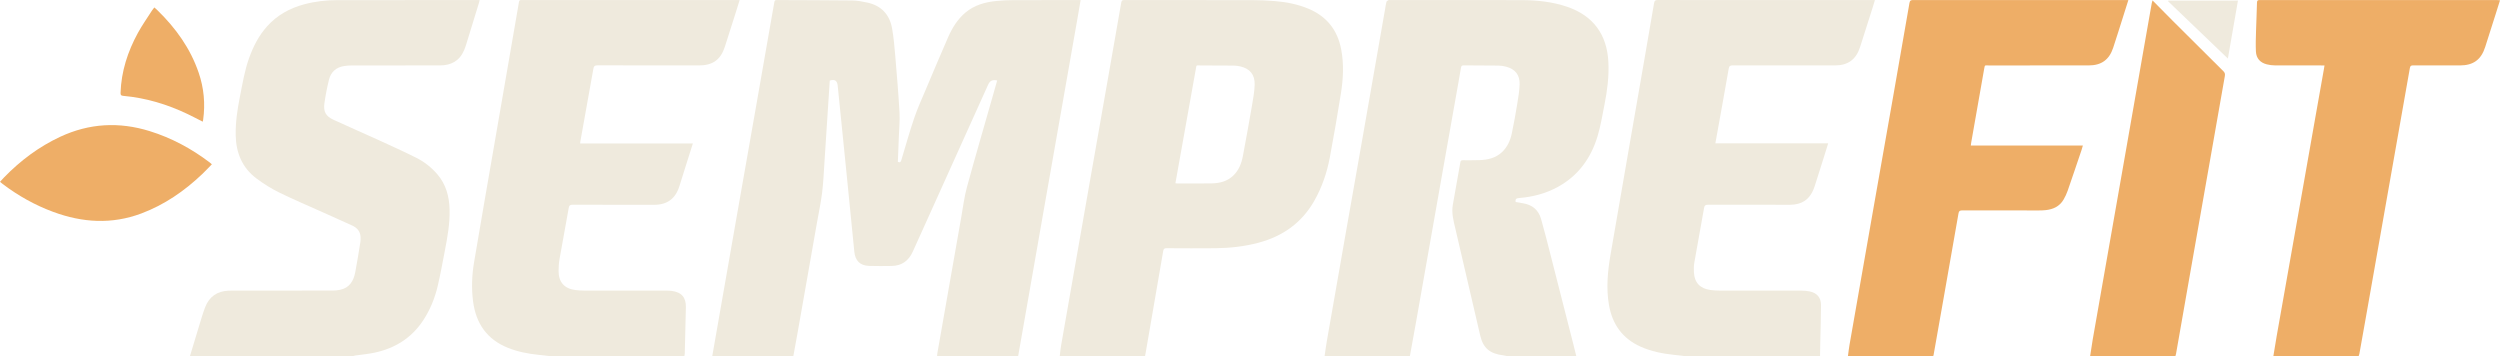 <svg xmlns="http://www.w3.org/2000/svg" width="646" height="92" viewBox="0 0 646 92" fill="none"><g clip-path="url(#clip0_1_79)"><path d="M184.051 92C184.768 87.904 185.484 83.808 186.201 79.712C187.58 71.833 188.957 63.956 190.341 56.078C191.988 46.701 193.644 37.325 195.29 27.948C196.637 20.27 197.976 12.592 199.32 4.915C199.574 3.461 199.852 2.009 200.09 0.551C200.152 0.168 200.286 0.012 200.694 0.014C207.2 0.049 213.707 0.042 220.212 0.12C221.514 0.135 222.828 0.386 224.108 0.663C227.712 1.442 229.871 3.743 230.513 7.335C230.94 9.721 231.14 12.153 231.346 14.573C231.754 19.396 232.162 24.221 232.434 29.053C232.551 31.13 232.336 33.227 232.262 35.315C232.184 37.489 232.091 39.661 232.007 41.822C232.581 42.097 232.769 41.827 232.909 41.36C234.002 37.727 235.019 34.069 236.241 30.482C237.11 27.928 238.238 25.463 239.289 22.974C241.17 18.517 243.049 14.058 244.989 9.627C246.045 7.219 247.408 4.99 249.45 3.265C251.766 1.31 254.541 0.543 257.473 0.251C258.935 0.105 260.412 0.037 261.882 0.03C267.369 0.005 272.856 0.02 278.343 0.02C278.608 0.02 278.875 0.02 279.234 0.02C278.991 1.445 278.766 2.78 278.532 4.113C277.177 11.835 275.821 19.557 274.461 27.278C272.823 36.587 271.181 45.896 269.546 55.206C267.856 64.829 266.173 74.454 264.486 84.079C264.024 86.719 263.558 89.361 263.093 92.001H242.141C242.161 91.776 242.165 91.547 242.203 91.325C243.026 86.625 243.853 81.925 244.679 77.226C245.917 70.177 247.148 63.126 248.396 56.077C248.85 53.504 249.163 50.889 249.849 48.378C252.002 40.488 254.302 32.638 256.544 24.772C256.922 23.447 257.293 22.121 257.669 20.79C256.42 20.537 255.801 20.845 255.314 21.923C250.409 32.792 245.506 43.66 240.603 54.528C239.025 58.026 237.44 61.521 235.864 65.021C234.802 67.382 233.019 68.684 230.409 68.721C228.46 68.749 226.509 68.774 224.562 68.708C222.225 68.63 220.983 67.363 220.752 65.008C220.115 58.515 219.471 52.024 218.82 45.534C218.038 37.731 217.243 29.93 216.459 22.128C216.329 20.829 215.696 20.41 214.41 20.82C213.957 27.819 213.51 34.825 213.046 41.831C212.87 44.482 212.762 47.144 212.435 49.778C212.108 52.413 211.549 55.019 211.088 57.638C209.439 67.015 207.79 76.392 206.136 85.768C205.769 87.848 205.379 89.923 205.001 92.001H184.05L184.051 92Z" fill="#EFEADD"></path><path d="M342.277 92C342.466 90.723 342.626 89.441 342.848 88.17C344.484 78.791 346.128 69.414 347.777 60.036C349.241 51.711 350.719 43.389 352.18 35.064C354.101 24.12 356.012 13.175 357.929 2.23C358.031 1.648 358.099 1.056 358.257 0.49C358.31 0.3 358.574 0.141 358.776 0.031C358.898 -0.035 359.086 0.018 359.245 0.018C370.559 0.018 381.871 -0.004 393.185 0.03C397.163 0.042 401.105 0.449 404.907 1.738C411.654 4.027 415.258 8.885 415.606 16.042C415.786 19.73 415.329 23.349 414.615 26.945C414.061 29.727 413.613 32.55 412.793 35.256C411.08 40.901 407.807 45.415 402.546 48.303C399.412 50.022 396.029 50.893 392.491 51.176C391.779 51.234 391.509 51.459 391.638 52.204C392.286 52.313 392.95 52.424 393.613 52.537C395.962 52.937 397.548 54.273 398.204 56.557C399.056 59.525 399.807 62.523 400.574 65.515C402.576 73.327 404.563 81.142 406.554 88.957C406.812 89.969 407.057 90.983 407.309 91.997H389.35C389.064 91.94 388.781 91.864 388.493 91.829C384.965 91.404 383.244 89.942 382.488 86.696C380.346 77.493 378.22 68.287 376.065 59.087C375.591 57.067 375.042 55.06 375.401 52.965C376.034 49.272 376.715 45.586 377.363 41.893C377.435 41.481 377.643 41.402 378.016 41.404C379.466 41.41 380.918 41.419 382.367 41.371C384.475 41.301 386.464 40.824 388.073 39.346C389.516 38.019 390.273 36.288 390.664 34.417C391.191 31.906 391.64 29.376 392.056 26.844C392.331 25.167 392.618 23.474 392.67 21.782C392.745 19.359 391.512 17.848 389.184 17.232C388.554 17.065 387.892 16.956 387.241 16.948C384.228 16.908 381.213 16.925 378.198 16.892C377.714 16.886 377.58 17.094 377.514 17.511C377.316 18.745 377.095 19.976 376.877 21.205C375.591 28.452 374.302 35.698 373.019 42.947C371.723 50.262 370.436 57.578 369.145 64.893C368.075 70.956 367.008 77.019 365.932 83.08C365.404 86.053 364.856 89.024 364.317 91.996H342.277V92Z" fill="#EFEADD"></path><path d="M273.844 92C273.949 91.129 274.014 90.252 274.164 89.39C276.274 77.324 278.395 65.261 280.514 53.199C282.46 42.12 284.407 31.042 286.354 19.965C287.487 13.519 288.631 7.075 289.739 0.625C289.846 -0.005 290.183 0.016 290.637 0.016C301.633 0.022 312.63 0.008 323.627 0.031C325.551 0.035 327.48 0.123 329.397 0.278C332.389 0.521 335.319 1.088 338.111 2.257C342.818 4.229 345.609 7.752 346.563 12.755C347.292 16.579 347.094 20.414 346.48 24.221C345.592 29.717 344.662 35.208 343.629 40.678C342.884 44.624 341.597 48.408 339.595 51.919C336.353 57.609 331.441 61.054 325.197 62.722C321.539 63.699 317.803 64.103 314.03 64.14C309.836 64.181 305.641 64.16 301.447 64.136C300.876 64.132 300.669 64.298 300.572 64.864C299.088 73.555 297.58 82.241 296.079 90.929C296.016 91.286 295.949 91.644 295.884 92.001H273.844V92ZM303.726 47.349C303.939 47.376 304.05 47.402 304.158 47.402C307.152 47.402 310.145 47.444 313.136 47.386C315.196 47.345 317.144 46.851 318.693 45.358C320.127 43.977 320.811 42.198 321.167 40.295C321.985 35.941 322.774 31.58 323.525 27.213C323.829 25.449 324.154 23.667 324.205 21.885C324.28 19.273 322.957 17.715 320.489 17.161C319.939 17.038 319.368 16.955 318.806 16.949C315.95 16.918 313.093 16.907 310.236 16.912C309.04 16.915 309.213 16.66 308.98 17.956C307.571 25.807 306.171 33.66 304.767 41.511C304.424 43.433 304.081 45.354 303.725 47.349H303.726Z" fill="#EFEADD"></path><path d="M49.09 92C49.872 89.413 50.645 86.823 51.439 84.238C51.941 82.611 52.4 80.963 53.014 79.378C54.074 76.643 56.127 75.22 59.065 75.112C59.427 75.099 59.79 75.089 60.152 75.089C68.768 75.089 77.384 75.092 86.001 75.079C86.631 75.079 87.273 75.014 87.889 74.884C90.33 74.37 91.37 72.58 91.797 70.342C92.287 67.775 92.694 65.193 93.112 62.614C93.189 62.148 93.19 61.66 93.164 61.187C93.085 59.753 92.24 58.847 91.013 58.28C88.605 57.17 86.179 56.098 83.76 55.011C79.894 53.274 75.984 51.628 72.18 49.763C70.097 48.741 68.092 47.487 66.237 46.091C62.579 43.336 60.991 39.489 60.905 34.952C60.843 31.633 61.322 28.383 61.965 25.142C62.645 21.71 63.195 18.25 64.387 14.941C65.459 11.964 66.881 9.19 69.004 6.816C71.6 3.915 74.855 2.125 78.57 1.122C81.389 0.36 84.271 0.033 87.179 0.029C99.152 0.011 111.124 0.022 123.095 0.022C123.341 0.022 123.588 0.022 123.941 0.022C123.857 0.352 123.803 0.606 123.728 0.851C122.645 4.391 121.561 7.932 120.468 11.469C120.307 11.989 120.124 12.506 119.909 13.006C118.737 15.738 116.566 16.901 113.7 16.904C106.104 16.914 98.508 16.904 90.911 16.914C90.235 16.914 89.551 16.963 88.883 17.071C86.834 17.401 85.496 18.621 85.005 20.606C84.51 22.609 84.115 24.647 83.829 26.691C83.525 28.856 84.18 30.027 86.186 30.956C90.075 32.755 94.009 34.45 97.907 36.228C101.144 37.704 104.384 39.178 107.564 40.77C109.641 41.812 111.472 43.247 113.002 45.026C115.259 47.653 116.091 50.783 116.174 54.172C116.261 57.744 115.638 61.235 114.963 64.718C114.372 67.774 113.822 70.841 113.112 73.869C112.361 77.072 111.132 80.102 109.301 82.859C106.283 87.4 101.991 90.024 96.742 91.139C95.107 91.486 93.428 91.627 91.77 91.869C91.598 91.894 91.432 91.956 91.264 92H49.088H49.09Z" fill="#EFEADD"></path><path d="M141.876 92C140.982 91.898 140.089 91.79 139.195 91.696C136.481 91.41 133.816 90.907 131.269 89.888C125.833 87.711 122.978 83.582 122.238 77.855C121.803 74.489 121.935 71.126 122.494 67.799C124.235 57.447 126.042 47.106 127.83 36.761C129.748 25.655 131.673 14.549 133.596 3.443C133.762 2.481 133.942 1.52 134.093 0.554C134.152 0.177 134.3 -0.031 134.708 0.016C134.865 0.034 135.025 0.019 135.185 0.019C153.504 0.019 171.821 0.019 190.141 0.019C190.429 0.019 190.719 0.019 191.12 0.019C190.768 1.154 190.453 2.187 190.127 3.218C189.192 6.161 188.259 9.106 187.315 12.046C186.233 15.418 184.182 16.905 180.639 16.905C171.888 16.905 163.136 16.916 154.385 16.886C153.655 16.884 153.442 17.116 153.323 17.797C152.214 24.108 151.068 30.411 149.935 36.718C149.92 36.802 149.926 36.891 149.917 37.072H179.036C178.406 39.062 177.81 40.94 177.217 42.819C176.67 44.55 176.114 46.28 175.585 48.017C174.579 51.321 172.443 52.923 169.013 52.923C161.985 52.923 154.957 52.934 147.928 52.905C147.297 52.903 147.073 53.087 146.967 53.691C146.182 58.121 145.349 62.543 144.576 66.975C144.402 67.977 144.343 69.008 144.338 70.026C144.322 72.877 145.841 74.591 148.658 74.942C149.398 75.034 150.147 75.082 150.894 75.084C157.968 75.094 165.041 75.088 172.115 75.093C172.613 75.093 173.115 75.105 173.608 75.174C176.129 75.519 177.284 76.859 177.232 79.413C177.151 83.388 177.044 87.363 176.944 91.338C176.938 91.559 176.877 91.78 176.842 92H141.877H141.876Z" fill="#EFEADD"></path><path d="M435.199 92C434.33 91.899 433.462 91.791 432.591 91.698C429.602 91.382 426.677 90.811 423.912 89.571C419.217 87.463 416.606 83.768 415.748 78.754C415.001 74.388 415.43 70.051 416.171 65.734C417.843 56.013 419.533 46.295 421.22 36.577C422.459 29.435 423.707 22.293 424.946 15.151C425.778 10.36 426.607 5.569 427.418 0.775C427.513 0.209 427.718 0.005 428.33 0.007C446.765 0.026 465.198 0.022 483.633 0.022C483.878 0.022 484.122 0.022 484.48 0.022C484.256 0.764 484.069 1.408 483.865 2.048C482.792 5.425 481.724 8.804 480.637 12.176C479.604 15.383 477.504 16.907 474.143 16.907C465.346 16.91 456.548 16.914 447.751 16.895C447.102 16.893 446.827 17.028 446.702 17.741C445.586 24.142 444.419 30.533 443.248 37.041H472.402C472.015 38.29 471.675 39.406 471.323 40.518C470.53 43.03 469.737 45.544 468.933 48.052C468.232 50.239 467.036 51.991 464.693 52.635C464.046 52.813 463.356 52.911 462.684 52.912C455.564 52.931 448.445 52.934 441.325 52.908C440.667 52.905 440.444 53.094 440.331 53.738C439.512 58.439 438.634 63.129 437.817 67.829C437.674 68.65 437.663 69.508 437.705 70.342C437.84 73.012 439.274 74.555 441.933 74.928C442.649 75.028 443.378 75.082 444.101 75.082C451.243 75.093 458.386 75.082 465.527 75.097C466.225 75.099 466.935 75.161 467.618 75.302C469.507 75.688 470.561 76.903 470.553 78.844C470.539 82.117 470.425 85.387 470.356 88.658C470.332 89.772 470.318 90.885 470.298 92H435.198H435.199Z" fill="#EFEADD"></path><path d="M477.51 92C477.642 91.038 477.746 90.07 477.913 89.114C479.962 77.386 482.016 65.66 484.078 53.934C485.769 44.311 487.475 34.691 489.167 25.07C490.592 16.97 492.017 8.868 493.408 0.761C493.525 0.081 493.817 0.01 494.392 0.01C512.052 0.022 529.713 0.02 547.372 0.02C548.202 0.02 549.032 0.02 549.967 0.02C549.542 1.362 549.157 2.59 548.767 3.817C547.866 6.652 546.987 9.495 546.054 12.319C545.013 15.469 542.994 16.904 539.687 16.905C531.072 16.908 522.457 16.904 513.843 16.91C512.847 16.91 512.901 16.698 512.7 17.85C511.588 24.206 510.464 30.561 509.346 36.915C509.312 37.112 509.297 37.312 509.262 37.611H538.212C538.072 38.086 537.979 38.449 537.859 38.803C536.679 42.288 535.51 45.776 534.299 49.25C534.017 50.059 533.649 50.853 533.215 51.591C532.185 53.342 530.532 54.097 528.586 54.299C528.024 54.357 527.456 54.378 526.89 54.378C520.27 54.383 513.651 54.391 507.031 54.365C506.405 54.363 506.179 54.541 506.073 55.156C504.805 62.476 503.51 69.792 502.221 77.109C501.365 81.964 500.507 86.819 499.647 91.674C499.628 91.784 499.585 91.892 499.552 92.001H477.512L477.51 92Z" fill="#EEAE67"></path><path d="M587.439 92C587.724 90.275 587.994 88.548 588.297 86.827C589.411 80.494 590.538 74.162 591.659 67.831C592.72 61.835 593.783 55.838 594.843 49.842C596.017 43.197 597.187 36.55 598.361 29.904C599.072 25.876 599.791 21.849 600.505 17.823C600.553 17.558 600.591 17.292 600.653 16.908C600.32 16.908 600.056 16.908 599.793 16.908C595.803 16.908 591.813 16.921 587.822 16.896C587.127 16.892 586.416 16.798 585.742 16.627C584.021 16.192 583.016 15.072 582.927 13.3C582.839 11.535 582.912 9.759 582.96 7.989C583.025 5.559 583.152 3.132 583.205 0.701C583.217 0.157 583.368 0.011 583.9 0.011C604.374 0.023 624.848 0.02 645.322 0.023C645.518 0.023 645.713 0.053 646.001 0.076C645.607 1.333 645.238 2.519 644.861 3.702C643.967 6.516 643.069 9.328 642.173 12.142C641.128 15.424 639.104 16.904 635.656 16.905C631.621 16.907 627.584 16.914 623.549 16.896C623.028 16.893 622.808 17.021 622.711 17.577C621.091 26.844 619.44 36.105 617.805 45.369C615.654 57.542 613.511 69.717 611.363 81.89C610.807 85.045 610.243 88.2 609.677 91.353C609.638 91.573 609.547 91.784 609.48 92H587.44H587.439Z" fill="#EEAE67"></path><path d="M540.093 92C540.311 90.59 540.506 89.177 540.75 87.771C542.265 79.112 543.79 70.454 545.312 61.794C546.724 53.762 548.139 45.73 549.547 37.697C550.945 29.732 552.335 21.765 553.731 13.8C554.492 9.459 555.255 5.118 556.022 0.779C556.056 0.589 556.128 0.405 556.215 0.108C557.985 1.898 559.68 3.628 561.395 5.34C565.763 9.702 570.137 14.059 574.525 18.402C574.91 18.783 574.993 19.127 574.899 19.657C573.481 27.642 572.092 35.633 570.688 43.621C569.12 52.548 567.543 61.473 565.974 70.4C564.743 77.403 563.52 84.408 562.291 91.41C562.256 91.61 562.188 91.803 562.135 92.001H540.095L540.093 92Z" fill="#EEAE67"></path><path d="M54.742 42.456C53.866 43.347 53.066 44.209 52.215 45.017C47.626 49.374 42.503 52.91 36.55 55.147C28.898 58.024 21.301 57.544 13.751 54.753C9.038 53.012 4.701 50.58 0.694 47.547C0.48 47.386 0.278 47.21 0 46.986C0.369 46.583 0.692 46.212 1.035 45.859C5.265 41.502 10.049 37.914 15.566 35.342C23.085 31.838 30.794 31.433 38.684 33.883C44.331 35.637 49.457 38.396 54.163 41.96C54.323 42.082 54.47 42.222 54.741 42.454L54.742 42.456Z" fill="#EEAE67"></path><path d="M52.379 31.441C51.036 30.76 49.778 30.091 48.495 29.479C43.214 26.956 37.686 25.288 31.843 24.77C31.289 24.72 31.134 24.547 31.151 23.989C31.334 18.437 33.006 13.31 35.642 8.489C36.74 6.483 38.074 4.605 39.307 2.675C39.464 2.43 39.667 2.215 39.894 1.925C40.195 2.202 40.463 2.437 40.718 2.685C45.431 7.279 49.192 12.505 51.341 18.797C52.695 22.759 53.07 26.819 52.492 30.967C52.474 31.098 52.431 31.225 52.379 31.439V31.441Z" fill="#EEAE67"></path><path d="M575.684 15.133C570.462 10.13 565.35 5.232 560.237 0.333C560.259 0.273 560.282 0.212 560.304 0.151H578.289C577.432 5.082 576.571 10.03 575.684 15.133Z" fill="#EFEADD"></path></g><defs><clipPath id="clip0_1_79"><rect width="646" height="92" fill="white"></rect></clipPath></defs></svg>
